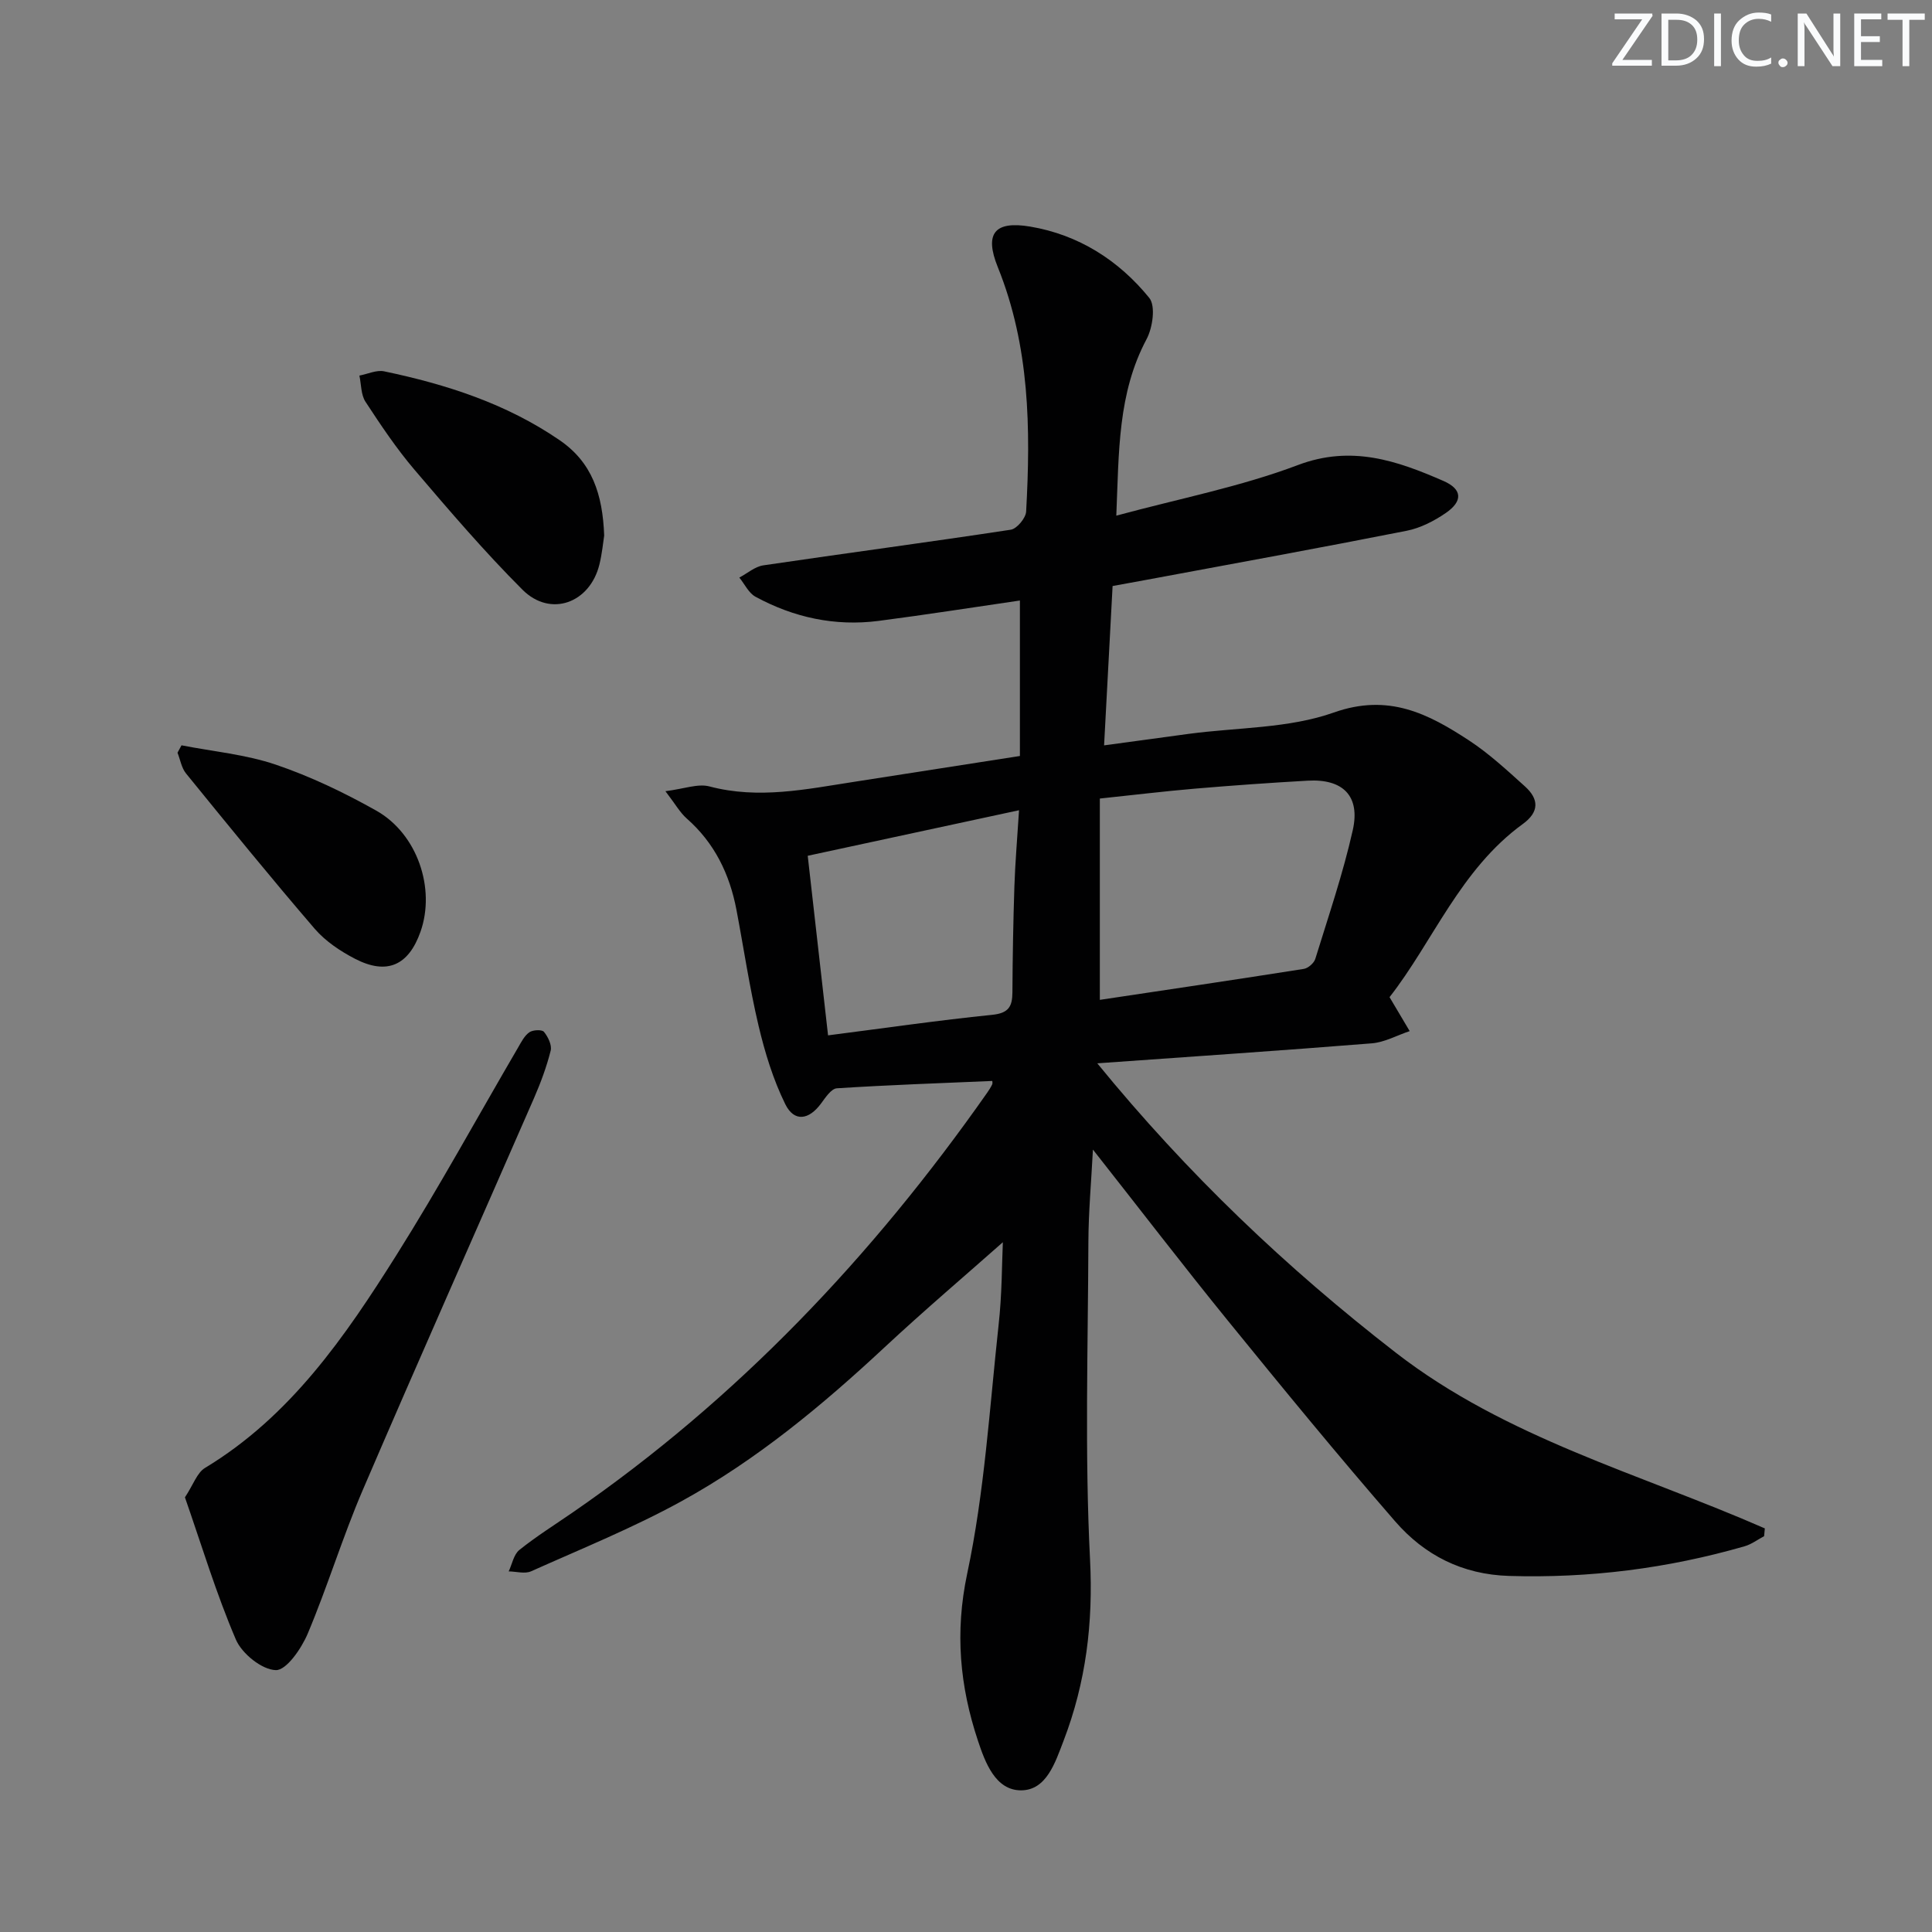 <svg enable-background="new 0 0 400 400" viewBox="0 0 400 400" xmlns="http://www.w3.org/2000/svg"><rect x="0" y="0" width="400" height="400" fill="#808080" stroke="none"/><g fill="#fafbfc"><path d="m342.2 3.2-6.3 9.2h6.1v1.2h-8.2v-.5l6.2-9.1h-5.7v-1.2h7.8v.4z"/><path d="m344 13.7v-10.9h3.1c1.6 0 3 .5 4.1 1.4 1.1 1 1.6 2.2 1.6 3.9s-.5 3-1.6 4-2.5 1.5-4.2 1.5h-3zm1.4-9.6v8.4h1.6c1.4 0 2.5-.4 3.2-1.1.8-.8 1.2-1.8 1.2-3.2s-.4-2.4-1.2-3.1-1.8-1-3.1-1z"/><path d="m356.3 2.8v10.9h-1.4v-10.9z"/><path d="m366.6 13.2c-.8.4-1.8.6-3 .6-1.6 0-2.8-.5-3.7-1.5s-1.4-2.3-1.4-3.9c0-1.7.5-3.2 1.6-4.2s2.4-1.6 4-1.6c1 0 1.9.1 2.6.4v1.5c-.8-.4-1.6-.6-2.6-.6-1.2 0-2.2.4-3 1.2s-1.1 1.9-1.1 3.3c0 1.3.4 2.3 1.1 3.1s1.6 1.1 2.8 1.1c1.1 0 2-.2 2.8-.7v1.3z"/><path d="m368.2 13c0-.3.1-.5.3-.6.2-.2.4-.3.6-.3.3 0 .5.1.7.3s.3.4.3.6-.1.5-.3.6c-.2.2-.4.3-.7.3s-.5-.1-.6-.3c-.2-.2-.3-.4-.3-.6z"/><path d="m381.1 13.7h-1.7l-5.5-8.4c-.2-.2-.3-.5-.4-.7 0 .2.1.8.1 1.5v7.6h-1.4v-10.9h1.8l5.3 8.3c.3.4.4.6.4.8 0-.3-.1-.8-.1-1.6v-7.5h1.4v10.9z"/><path d="m389.7 13.7h-5.8v-10.9h5.6v1.2h-4.2v3.5h3.9v1.2h-3.9v3.7h4.4z"/><path d="m398.4 4.1h-3.1v9.6h-1.4v-9.6h-3.1v-1.3h7.7v1.3z"/></g><path d="m207.63 257.19c-7.54 6.68-16.17 14.01-24.45 21.72-12.96 12.08-26.55 23.36-42.08 31.9-10.02 5.51-20.69 9.83-31.14 14.51-1.29.58-3.08.04-4.64.02.71-1.51 1.04-3.5 2.21-4.44 3.49-2.8 7.32-5.2 11.02-7.75 34.13-23.52 62.13-53.11 85.84-86.92.38-.54.74-1.11 1.03-1.71.12-.26.02-.63.02-.72-10.71.46-21.45.83-32.17 1.52-1.16.07-2.36 1.9-3.26 3.12-2.52 3.44-5.56 3.93-7.42.18-2.52-5.11-4.23-10.72-5.55-16.3-1.87-7.91-3.05-15.98-4.57-23.97-1.41-7.38-4.53-13.82-10.28-18.88-1.41-1.24-2.37-2.99-4.42-5.66 3.85-.48 6.71-1.62 9.11-.99 10.19 2.7 20.09.57 30.07-.97 11.14-1.72 22.28-3.47 34.21-5.33 0-10.72 0-21.43 0-32.19-9.55 1.39-19.39 2.94-29.26 4.22-9 1.16-17.55-.69-25.48-5-1.42-.77-2.25-2.62-3.35-3.97 1.65-.87 3.22-2.27 4.96-2.53 17.07-2.52 34.18-4.78 51.24-7.38 1.26-.19 3.1-2.4 3.18-3.75.95-17.19.75-34.23-5.87-50.62-2.81-6.96-.67-9.62 6.69-8.39 10.02 1.68 18.35 6.98 24.67 14.76 1.36 1.67.71 6.18-.56 8.56-5.97 11.22-5.71 23.27-6.26 36.53 13.11-3.55 25.73-5.99 37.58-10.47 11.11-4.2 20.54-.91 30.16 3.29 3.94 1.72 4.02 4.2.46 6.64-2.41 1.65-5.24 3.11-8.08 3.67-17.9 3.54-35.84 6.8-53.78 10.14-2.27.42-4.54.83-7.11 1.3-.57 10.76-1.14 21.35-1.76 32.99 5.99-.81 11.79-1.61 17.59-2.39 10.04-1.34 20.63-1.1 29.97-4.41 11.35-4.02 19.57.26 28.04 5.81 4.14 2.72 7.84 6.16 11.54 9.49 2.88 2.6 3.02 5.26-.45 7.78-12.98 9.43-18.63 24.41-27.59 35.85 1.66 2.79 2.92 4.91 4.17 7.03-2.61.87-5.17 2.31-7.83 2.53-18.55 1.49-37.11 2.73-56.85 4.14 18.68 22.88 39.17 42.37 61.81 59.91 22.86 17.71 50.55 25.04 76.4 36.38-.05.54-.1 1.07-.15 1.61-1.34.71-2.61 1.68-4.04 2.09-15.92 4.59-32.14 6.64-48.75 6.14-9.71-.29-17.53-4.31-23.6-11.3-11.78-13.56-23.18-27.46-34.51-41.4-9.33-11.48-18.33-23.22-28.06-35.57-.35 6.72-.91 12.86-.94 19-.08 21.96-.77 43.95.34 65.86.67 13.14-.84 25.44-5.48 37.54-1.74 4.53-3.55 10.27-8.83 10.26-5.26-.01-7.39-5.73-8.9-10.28-3.75-11.29-4.8-22.41-2.22-34.6 3.57-16.8 4.62-34.15 6.48-51.29.74-6.51.7-13.12.9-17.31zm20.08-50.18c14.08-2.11 28.16-4.19 42.22-6.41.91-.14 2.12-1.2 2.39-2.08 2.73-8.85 5.74-17.65 7.76-26.66 1.59-7.09-2.07-10.65-9.34-10.23-7.78.44-15.56.99-23.32 1.65-6.37.54-12.72 1.32-19.71 2.05zm-60.48-29.83c1.5 13.2 2.81 24.84 4.21 37.18 11.63-1.49 22.77-3.11 33.97-4.25 3.38-.34 4.18-1.68 4.2-4.64.04-7.32.17-14.65.41-21.97.16-4.92.59-9.84.96-15.75-15.08 3.26-29.26 6.31-43.75 9.43z" fill="#010102"/><path d="m38.29 310.01c1.74-2.63 2.5-5.09 4.15-6.09 17.7-10.69 29-27.17 39.64-44.07 8.84-14.05 16.81-28.64 25.19-42.98.66-1.14 1.31-2.44 2.33-3.15.73-.51 2.61-.59 3.02-.09.84 1.03 1.68 2.75 1.39 3.9-.84 3.35-2.07 6.65-3.45 9.83-11.81 27.06-23.82 54.04-35.47 81.17-4.18 9.74-7.27 19.95-11.39 29.72-1.3 3.07-4.41 7.59-6.59 7.53-2.89-.07-7.03-3.41-8.28-6.34-4.08-9.53-7.08-19.51-10.54-29.43z" fill="#010102"/><path d="m125.09 110.88c-.22 1.4-.43 3.72-.98 5.96-1.96 8.04-10.15 11.04-15.94 5.25-7.85-7.85-15.1-16.32-22.31-24.78-3.76-4.41-7.01-9.27-10.19-14.13-.95-1.46-.87-3.59-1.26-5.42 1.71-.32 3.55-1.21 5.12-.88 12.89 2.7 25.28 6.68 36.31 14.24 6.75 4.61 8.93 11.2 9.25 19.76z" fill="#010102"/><path d="m37.58 154.31c6.53 1.28 13.3 1.89 19.54 4.01 7.18 2.44 14.14 5.78 20.76 9.5 8.53 4.79 12.34 16.14 9.18 25.08-2.47 7-6.95 9.02-13.55 5.61-3.05-1.58-6.12-3.63-8.34-6.2-9.08-10.56-17.87-21.37-26.66-32.18-.93-1.15-1.19-2.85-1.76-4.29.28-.51.55-1.02.83-1.53z" fill="#010102"/></svg>